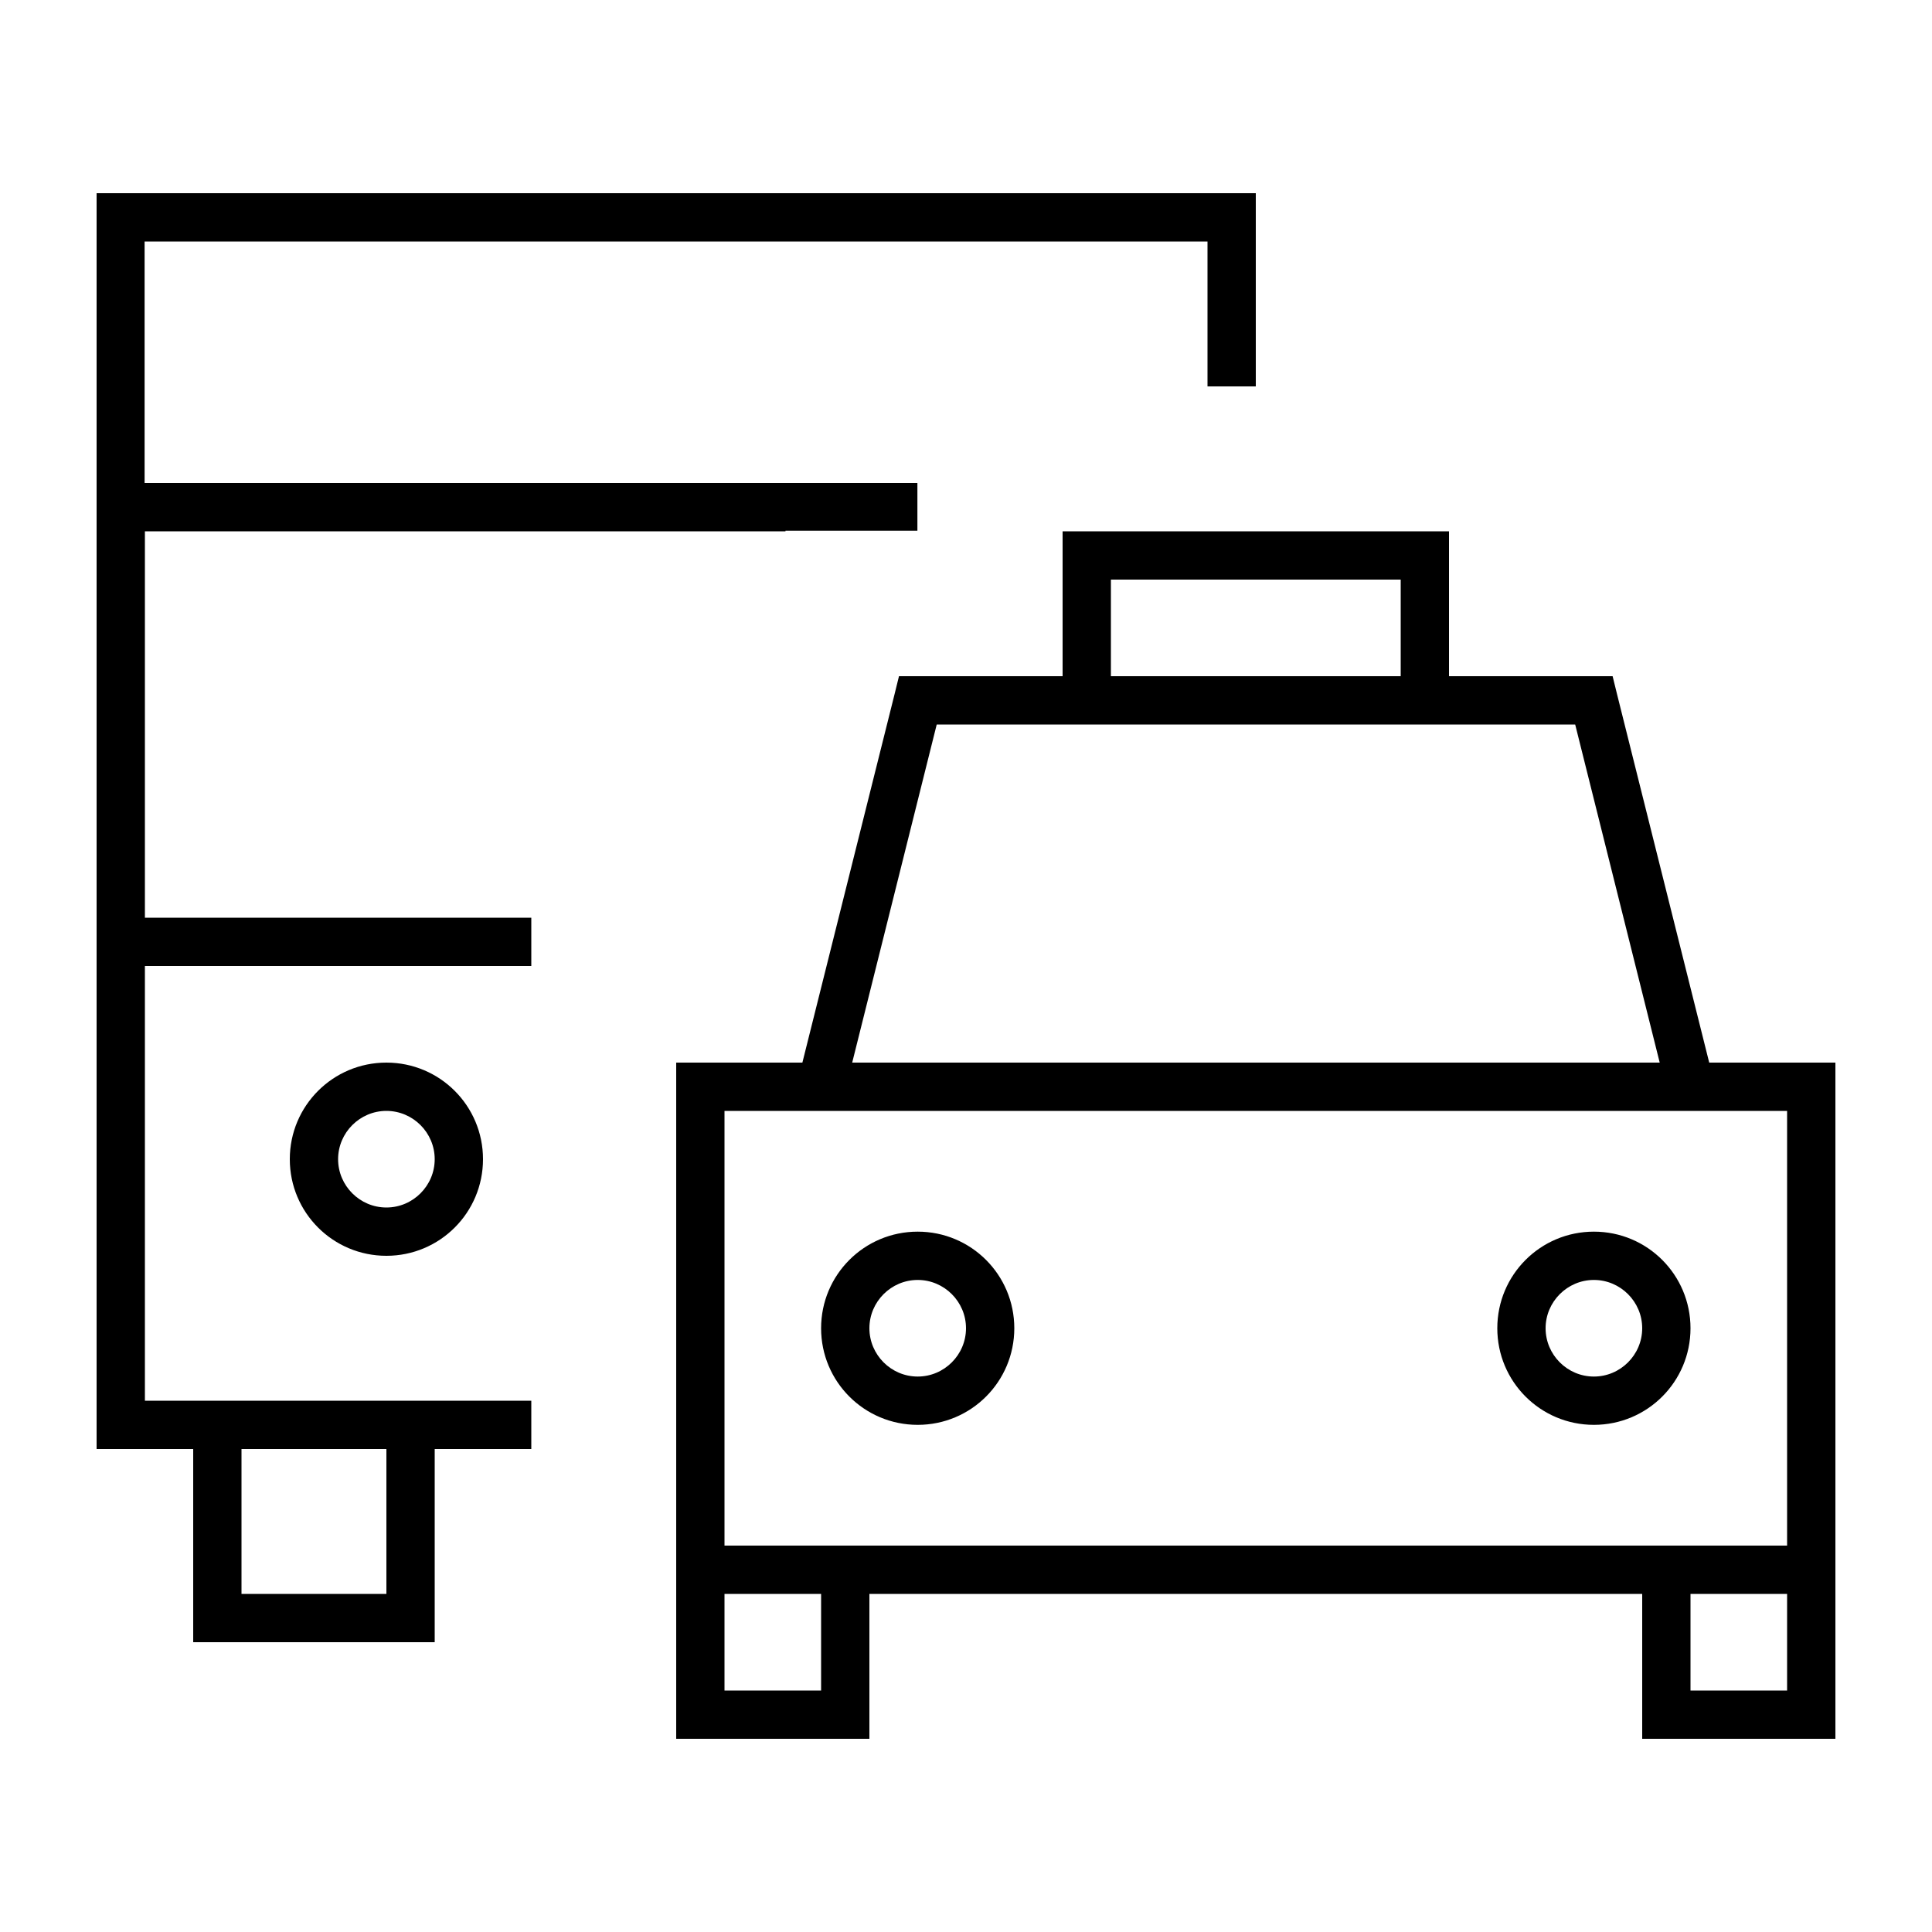 <svg xmlns="http://www.w3.org/2000/svg" viewBox="0 0 640 640"><!--! Font Awesome Pro 7.1.0 by @fontawesome - https://fontawesome.com License - https://fontawesome.com/license (Commercial License) Copyright 2025 Fonticons, Inc. --><path fill="currentColor" d="M48 80L400 80L400 128L416 128L416 64L32 64L32 480L64 480L64 544L144 544L144 480L176 480L176 464L48 464L48 320L176 320L176 304L48 304L48 176L260.2 176L260.2 175.8L303.9 175.8L303.9 160L47.9 160L47.9 80zM128 480L128 528L80 528L80 480L128 480zM128 368C136.8 368 144 375.2 144 384C144 392.8 136.8 400 128 400C119.2 400 112 392.8 112 384C112 375.2 119.2 368 128 368zM128 416C145.7 416 160 401.7 160 384C160 366.3 145.7 352 128 352C110.3 352 96 366.3 96 384C96 401.7 110.3 416 128 416zM368 192L464 192L464 224L368 224L368 192zM480 224L480 176L352 176L352 224L297.8 224L296.3 230.1L265.8 352L224 352L224 576L288 576L288 528L544 528L544 576L608 576L608 352L566.2 352L535.7 230.1L534.2 224L480 224zM352 240L521.8 240L549.8 352L282.3 352L310.3 240L352.1 240zM240 512L240 368L592 368L592 512L240 512zM592 560L560 560L560 528L592 528L592 560zM272 528L272 560L240 560L240 528L272 528zM288 440C288 431.2 295.2 424 304 424C312.8 424 320 431.2 320 440C320 448.8 312.8 456 304 456C295.2 456 288 448.8 288 440zM336 440C336 422.3 321.7 408 304 408C286.3 408 272 422.3 272 440C272 457.7 286.3 472 304 472C321.7 472 336 457.7 336 440zM528 424C536.8 424 544 431.2 544 440C544 448.8 536.8 456 528 456C519.2 456 512 448.8 512 440C512 431.2 519.2 424 528 424zM528 472C545.7 472 560 457.7 560 440C560 422.3 545.7 408 528 408C510.3 408 496 422.3 496 440C496 457.7 510.3 472 528 472z"/></svg>
